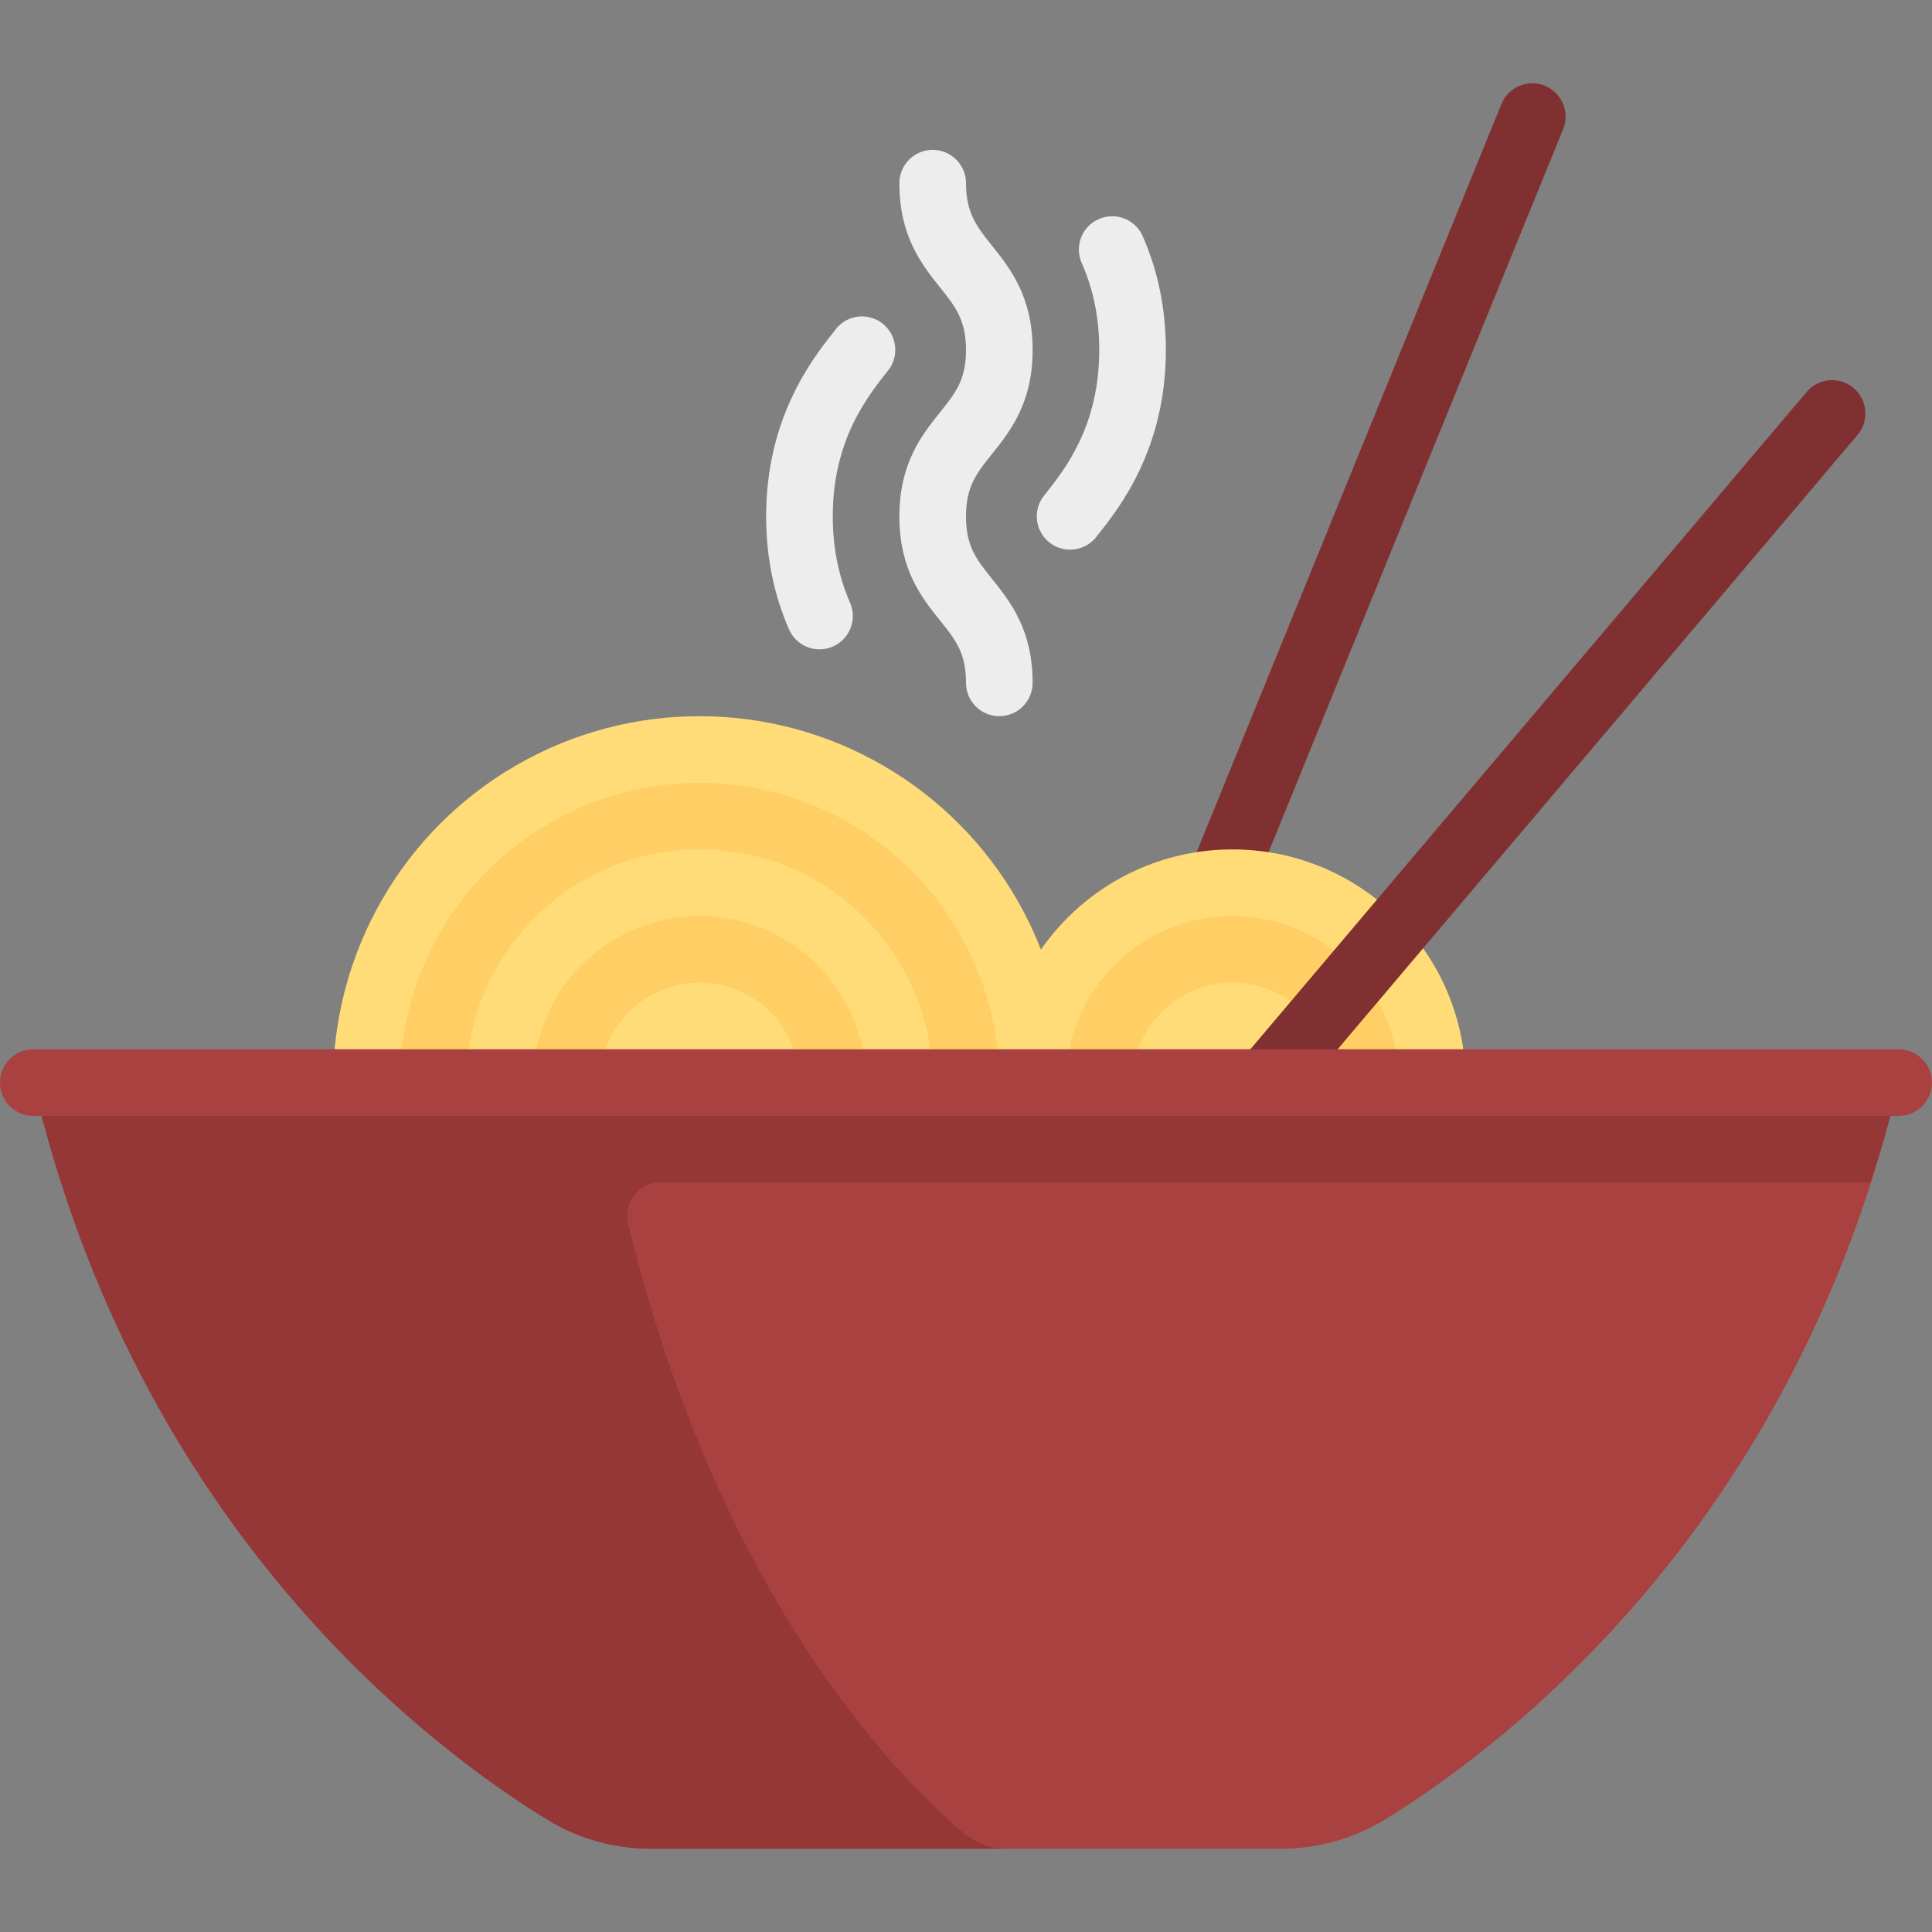 <?xml version="1.0" encoding="iso-8859-1"?>
<!-- Uploaded to: SVG Repo, www.svgrepo.com, Generator: SVG Repo Mixer Tools -->
<svg height="800px" width="800px" version="1.1" id="Layer_1" xmlns="http://www.w3.org/2000/svg" xmlns:xlink="http://www.w3.org/1999/xlink" 
	 viewBox="0 0 512 512" xml:space="preserve">
<rect x="0" y="0" width="512" height="512" fill="#808080" stroke="none"/>
<path style="fill:#803030;" d="M308.966,278.074c-1.112,0-2.241-0.211-3.328-0.655c-4.517-1.841-6.69-6.991-4.845-11.509
	l97.103-238.345c1.836-4.518,7.009-6.681,11.5-4.845c4.518,1.841,6.69,6.991,4.845,11.509l-97.103,238.345
	C315.742,275.997,312.449,278.074,308.966,278.074z"/>
<circle style="fill:#FFDC78;" cx="326.621" cy="286.896" r="61.793"/>
<circle style="fill:#FFCF65;" cx="326.621" cy="286.896" r="44.138"/>
<circle style="fill:#FFDC78;" cx="185.379" cy="286.896" r="97.103"/>
<circle style="fill:#FFCF65;" cx="185.379" cy="286.896" r="79.448"/>
<circle style="fill:#FFDC78;" cx="185.379" cy="286.896" r="61.793"/>
<circle style="fill:#FFCF65;" cx="185.379" cy="286.896" r="44.138"/>
<g>
	<circle style="fill:#FFDC78;" cx="185.379" cy="286.896" r="26.483"/>
	<circle style="fill:#FFDC78;" cx="326.621" cy="286.896" r="26.483"/>
</g>
<path style="fill:#AA4141;" d="M503.172,286.898C475.415,404.866,398.563,462.83,366.955,482.231
	c-8.285,5.085-17.8,7.703-27.52,7.703h-166.87c-9.721,0-19.235-2.617-27.52-7.703C113.437,462.83,36.585,404.866,8.828,286.898"/>
<g>
	<path style="fill:#EDEDEE;" d="M264.828,189.794c-4.879,0-8.828-3.953-8.828-8.828c0-7.927-2.741-11.353-6.888-16.534
		c-4.802-5.992-10.767-13.444-10.767-27.569c0-14.134,5.965-21.594,10.759-27.586c4.156-5.19,6.897-8.617,6.897-16.556
		c0-7.948-2.897-11.564-6.897-16.574c-4.793-5.999-10.759-13.461-10.759-27.599c0-4.875,3.948-8.828,8.828-8.828
		c4.879,0,8.828,3.953,8.828,8.828c0,7.948,2.897,11.564,6.897,16.574c4.793,6.001,10.759,13.461,10.759,27.599
		c0,14.13-5.965,21.59-10.759,27.582c-4.156,5.19-6.897,8.621-6.897,16.561c0,7.927,2.741,11.353,6.888,16.534
		c4.802,5.992,10.767,13.444,10.767,27.569C273.655,185.841,269.707,189.794,264.828,189.794z"/>
	<path style="fill:#EDEDEE;" d="M283.577,145.665c-1.931,0-3.88-0.629-5.5-1.931c-3.81-3.043-4.431-8.599-1.388-12.405
		c5.465-6.84,14.621-18.293,14.621-38.607c0-8.401-1.517-15.935-4.647-23.03c-1.965-4.461,0.061-9.673,4.518-11.638
		c4.483-1.965,9.681,0.07,11.638,4.518c4.077,9.259,6.146,19.401,6.146,30.151c0,26.505-12.483,42.125-18.483,49.63
		C288.742,144.531,286.173,145.665,283.577,145.665z"/>
	<path style="fill:#EDEDEE;" d="M217.19,172.083c-3.405,0-6.646-1.978-8.095-5.289c-4.018-9.181-6.06-19.25-6.06-29.931
		c0-25.771,11.794-41.241,17.974-48.983c0.638-0.983,1.483-1.854,2.517-2.543c4.061-2.711,9.535-1.612,12.242,2.449
		c1.974,2.966,1.983,6.883,0.009,9.849c-5.922,7.457-15.086,18.901-15.086,39.229c0,8.228,1.543,15.914,4.577,22.845
		c1.956,4.466-0.077,9.673-4.543,11.629C219.57,171.842,218.371,172.083,217.19,172.083z"/>
</g>
<path style="fill:#803030;" d="M335.439,295.726c-2.008,0-4.034-0.685-5.689-2.091c-3.724-3.147-4.19-8.719-1.043-12.439
	l150.069-177.332c3.155-3.715,8.715-4.19,12.439-1.035c3.724,3.147,4.19,8.719,1.043,12.439L342.189,292.6
	C340.44,294.666,337.949,295.726,335.439,295.726z"/>
<path style="fill:#963737;" d="M503.172,286.898H8.828C36.585,404.867,113.437,462.83,145.045,482.231
	c8.285,5.085,17.8,7.703,27.521,7.703h94.132c-4.125,0-8.189-1.526-11.767-4.551c-16.541-13.984-64.263-61.645-88.474-161.129
	c-1.344-5.524,2.932-10.872,8.616-10.872h320.651C498.451,304.876,501.002,296.126,503.172,286.898z"/>
<path style="fill:#AA4141;" d="M503.172,295.726H8.828c-4.879,0-8.828-3.953-8.828-8.828s3.948-8.828,8.828-8.828h494.345
	c4.879,0,8.828,3.953,8.828,8.828S508.052,295.726,503.172,295.726z"/>
</svg>